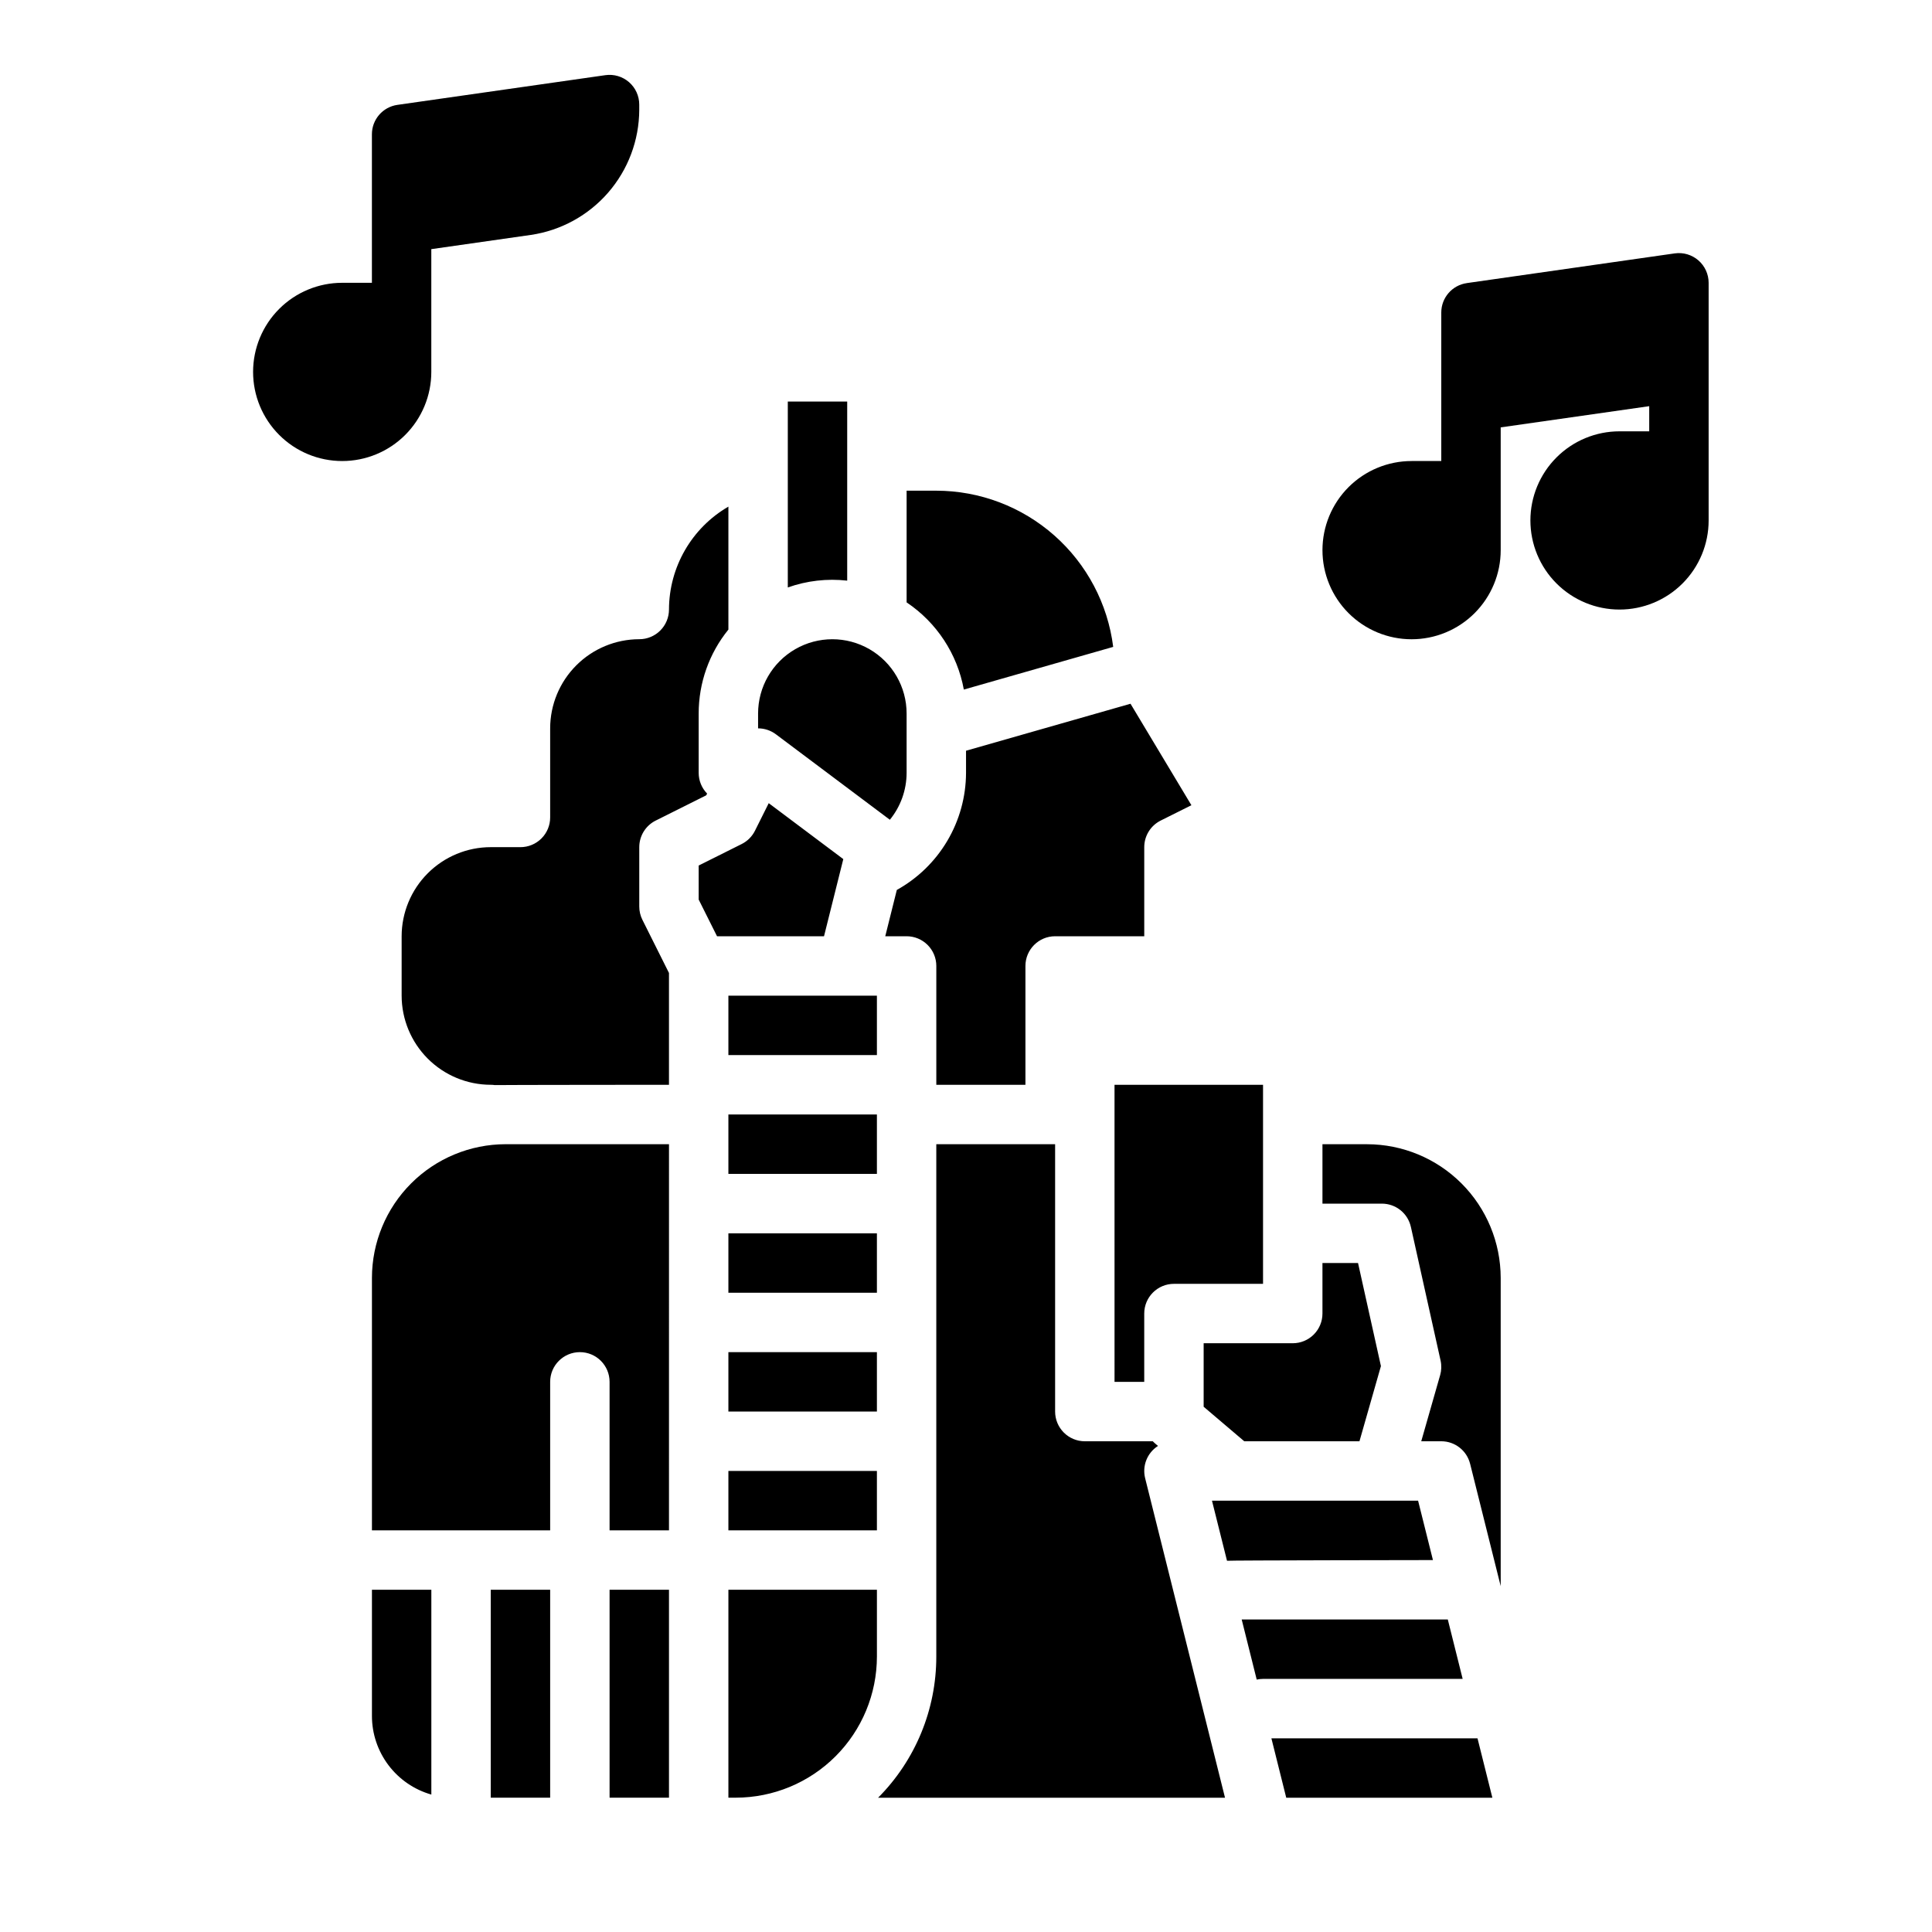 <?xml version="1.0" encoding="UTF-8"?>
<!-- Uploaded to: ICON Repo, www.svgrepo.com, Generator: ICON Repo Mixer Tools -->
<svg fill="#000000" width="800px" height="800px" version="1.1" viewBox="144 144 512 512" xmlns="http://www.w3.org/2000/svg">
 <g>
  <path d="m462.98 516.8v-16.828h23.617-0.004c2.09 0 4.09-0.828 5.566-2.305 1.477-1.477 2.305-3.481 2.305-5.566v-13.383h9.43l6.066 27.309-5.688 19.922h-30.531zm14.062 72.312-3.981-15.93h54.621l3.938 15.742h-52.898c-0.566 0.004-1.129 0.062-1.68 0.184zm-7.871-31.488-3.984-15.93h54.621l3.938 15.742s-54.031 0.066-54.574 0.184zm11.762 47.047h54.621l3.938 15.742h-54.625zm25.34-157.44c9.395 0.012 18.398 3.746 25.039 10.387 6.641 6.641 10.375 15.645 10.387 25.039v81.688l-8.105-32.43h-0.004c-0.875-3.504-4.023-5.965-7.637-5.965h-5.309l5.004-17.516 0.004 0.004c0.359-1.262 0.398-2.594 0.117-3.871l-7.871-35.426h-0.004c-0.797-3.602-3.992-6.164-7.684-6.164h-15.746v-15.746zm-66.914-15.742h39.359v52.742h-23.613c-4.348 0-7.871 3.523-7.871 7.871v18.105h-7.871zm10.137 94.465c0.164 0.168 0.332 0.332 0.512 0.492l0.875 0.742 0.004-0.004c-2.859 1.82-4.234 5.266-3.414 8.551l21.168 84.68h-91.934c9.883-9.93 15.43-23.379 15.422-37.391v-135.79h31.488v70.848c0 2.09 0.832 4.09 2.309 5.566 1.477 1.477 3.477 2.305 5.566 2.305zm-120.34-143.56v-9.02l11.395-5.695c1.523-0.762 2.758-1.996 3.519-3.519l3.652-7.309 19.762 14.82-5.113 20.453h-28.348zm55.105-49.309v15.746c-0.012 4.523-1.578 8.906-4.438 12.414l-30.199-22.648c-1.363-1.023-3.019-1.574-4.723-1.574v-3.938c0-7.031 3.75-13.527 9.84-17.043s13.59-3.516 19.68 0c6.09 3.516 9.84 10.012 9.84 17.043zm-7.871 153.5h-39.359v-15.742h39.359zm-39.359 15.742h39.359v15.742l-39.359 0.004zm39.359-47.23h-39.359v-15.742h39.359zm0-31.488h-39.359v-15.742h39.359zm-39.359 110.21h39.359v15.742h-39.359zm114.56-172.36c-2.668 1.336-4.352 4.059-4.352 7.043v23.617l-23.617-0.004c-4.348 0-7.871 3.527-7.871 7.875v31.488h-23.617v-31.488c0-2.09-0.828-4.09-2.305-5.566-1.477-1.477-3.477-2.309-5.566-2.309h-5.66l3.066-12.273c5.539-3.07 10.16-7.566 13.383-13.02 3.223-5.453 4.934-11.668 4.957-18v-5.871l43.59-12.453 16.137 26.895zm-59.457-87.422c11.516 0.016 22.625 4.227 31.254 11.848 8.629 7.621 14.184 18.125 15.621 29.547l-39.582 11.309c-1.723-9.434-7.195-17.766-15.164-23.102v-29.602zm-23.617-23.617v47.457h0.004c-5.32-0.605-10.703 0.016-15.746 1.805v-49.262zm-94.461 181.06c-6.262-0.008-12.266-2.5-16.691-6.926-4.426-4.43-6.918-10.43-6.926-16.691v-15.746c0.008-6.258 2.496-12.262 6.926-16.691 4.426-4.426 10.43-6.918 16.691-6.922h7.871c2.09 0 4.09-0.832 5.566-2.309s2.305-3.477 2.305-5.566v-23.613c0.008-6.262 2.5-12.266 6.926-16.691 4.426-4.43 10.43-6.918 16.691-6.926 2.086 0 4.09-0.828 5.566-2.305 1.477-1.477 2.305-3.481 2.305-5.566 0.027-11.242 6.023-21.625 15.746-27.266v32.586c-5.102 6.285-7.879 14.137-7.875 22.23v15.746c0 2.047 0.801 4.016 2.234 5.484l-0.227 0.457-13.398 6.699v-0.004c-2.668 1.336-4.352 4.059-4.352 7.043v15.742c0 1.223 0.285 2.43 0.832 3.519l7.039 14.082v29.633s-45.203 0.031-46.148 0.082c-0.359-0.051-0.719-0.082-1.082-0.082zm3.938 15.742h43.297l-0.004 102.34h-15.742v-39.359c0-4.348-3.523-7.871-7.871-7.871-4.348 0-7.875 3.523-7.875 7.871v39.359h-47.23v-66.91c0.012-9.395 3.746-18.398 10.387-25.039 6.641-6.641 15.645-10.375 25.035-10.387zm-3.938 118.08h15.742v55.105l-15.742-0.004zm-31.488 33.453v-33.453h15.742v54.277c-4.527-1.289-8.516-4.019-11.355-7.777-2.84-3.758-4.383-8.336-4.387-13.047zm62.977 21.648v-55.102h15.742v55.105zm31.488 0v-55.102h39.359v17.711c-0.012 9.914-3.953 19.418-10.965 26.426-7.008 7.012-16.516 10.953-26.426 10.965z"/>
  <path d="m594.09 213c-1.727-1.496-4.012-2.172-6.273-1.848l-55.105 7.871 0.004 0.004c-3.879 0.551-6.762 3.875-6.762 7.789v39.359h-7.871v0.004c-6.262 0-12.27 2.488-16.699 6.914-4.43 4.43-6.918 10.438-6.918 16.699 0 6.266 2.488 12.27 6.918 16.699 4.43 4.43 10.438 6.918 16.699 6.918 6.266 0 12.27-2.488 16.699-6.918 4.43-4.43 6.918-10.434 6.918-16.699v-32.531l39.359-5.621v6.664h-7.871c-6.266 0-12.27 2.488-16.699 6.918s-6.918 10.438-6.918 16.699 2.488 12.27 6.918 16.699c4.43 4.43 10.434 6.918 16.699 6.918 6.262 0 12.27-2.488 16.699-6.918 4.43-4.43 6.918-10.438 6.918-16.699v-62.977c-0.004-2.281-0.992-4.449-2.715-5.945z"/>
  <path d="m258.3 242.56v-32.535l26.379-3.769v0.004c7.961-1.172 15.234-5.16 20.504-11.234 5.273-6.078 8.188-13.844 8.223-21.887v-1.426c0-2.281-0.992-4.453-2.715-5.949-1.723-1.492-4.012-2.168-6.269-1.844l-55.105 7.871c-3.879 0.555-6.758 3.875-6.758 7.793v39.359h-7.871c-6.266 0-12.273 2.488-16.699 6.918-4.43 4.43-6.918 10.434-6.918 16.699 0 6.262 2.488 12.27 6.918 16.699 4.426 4.43 10.434 6.918 16.699 6.918 6.262 0 12.27-2.488 16.699-6.918 4.426-4.43 6.914-10.438 6.914-16.699z"/>
 </g>
</svg>